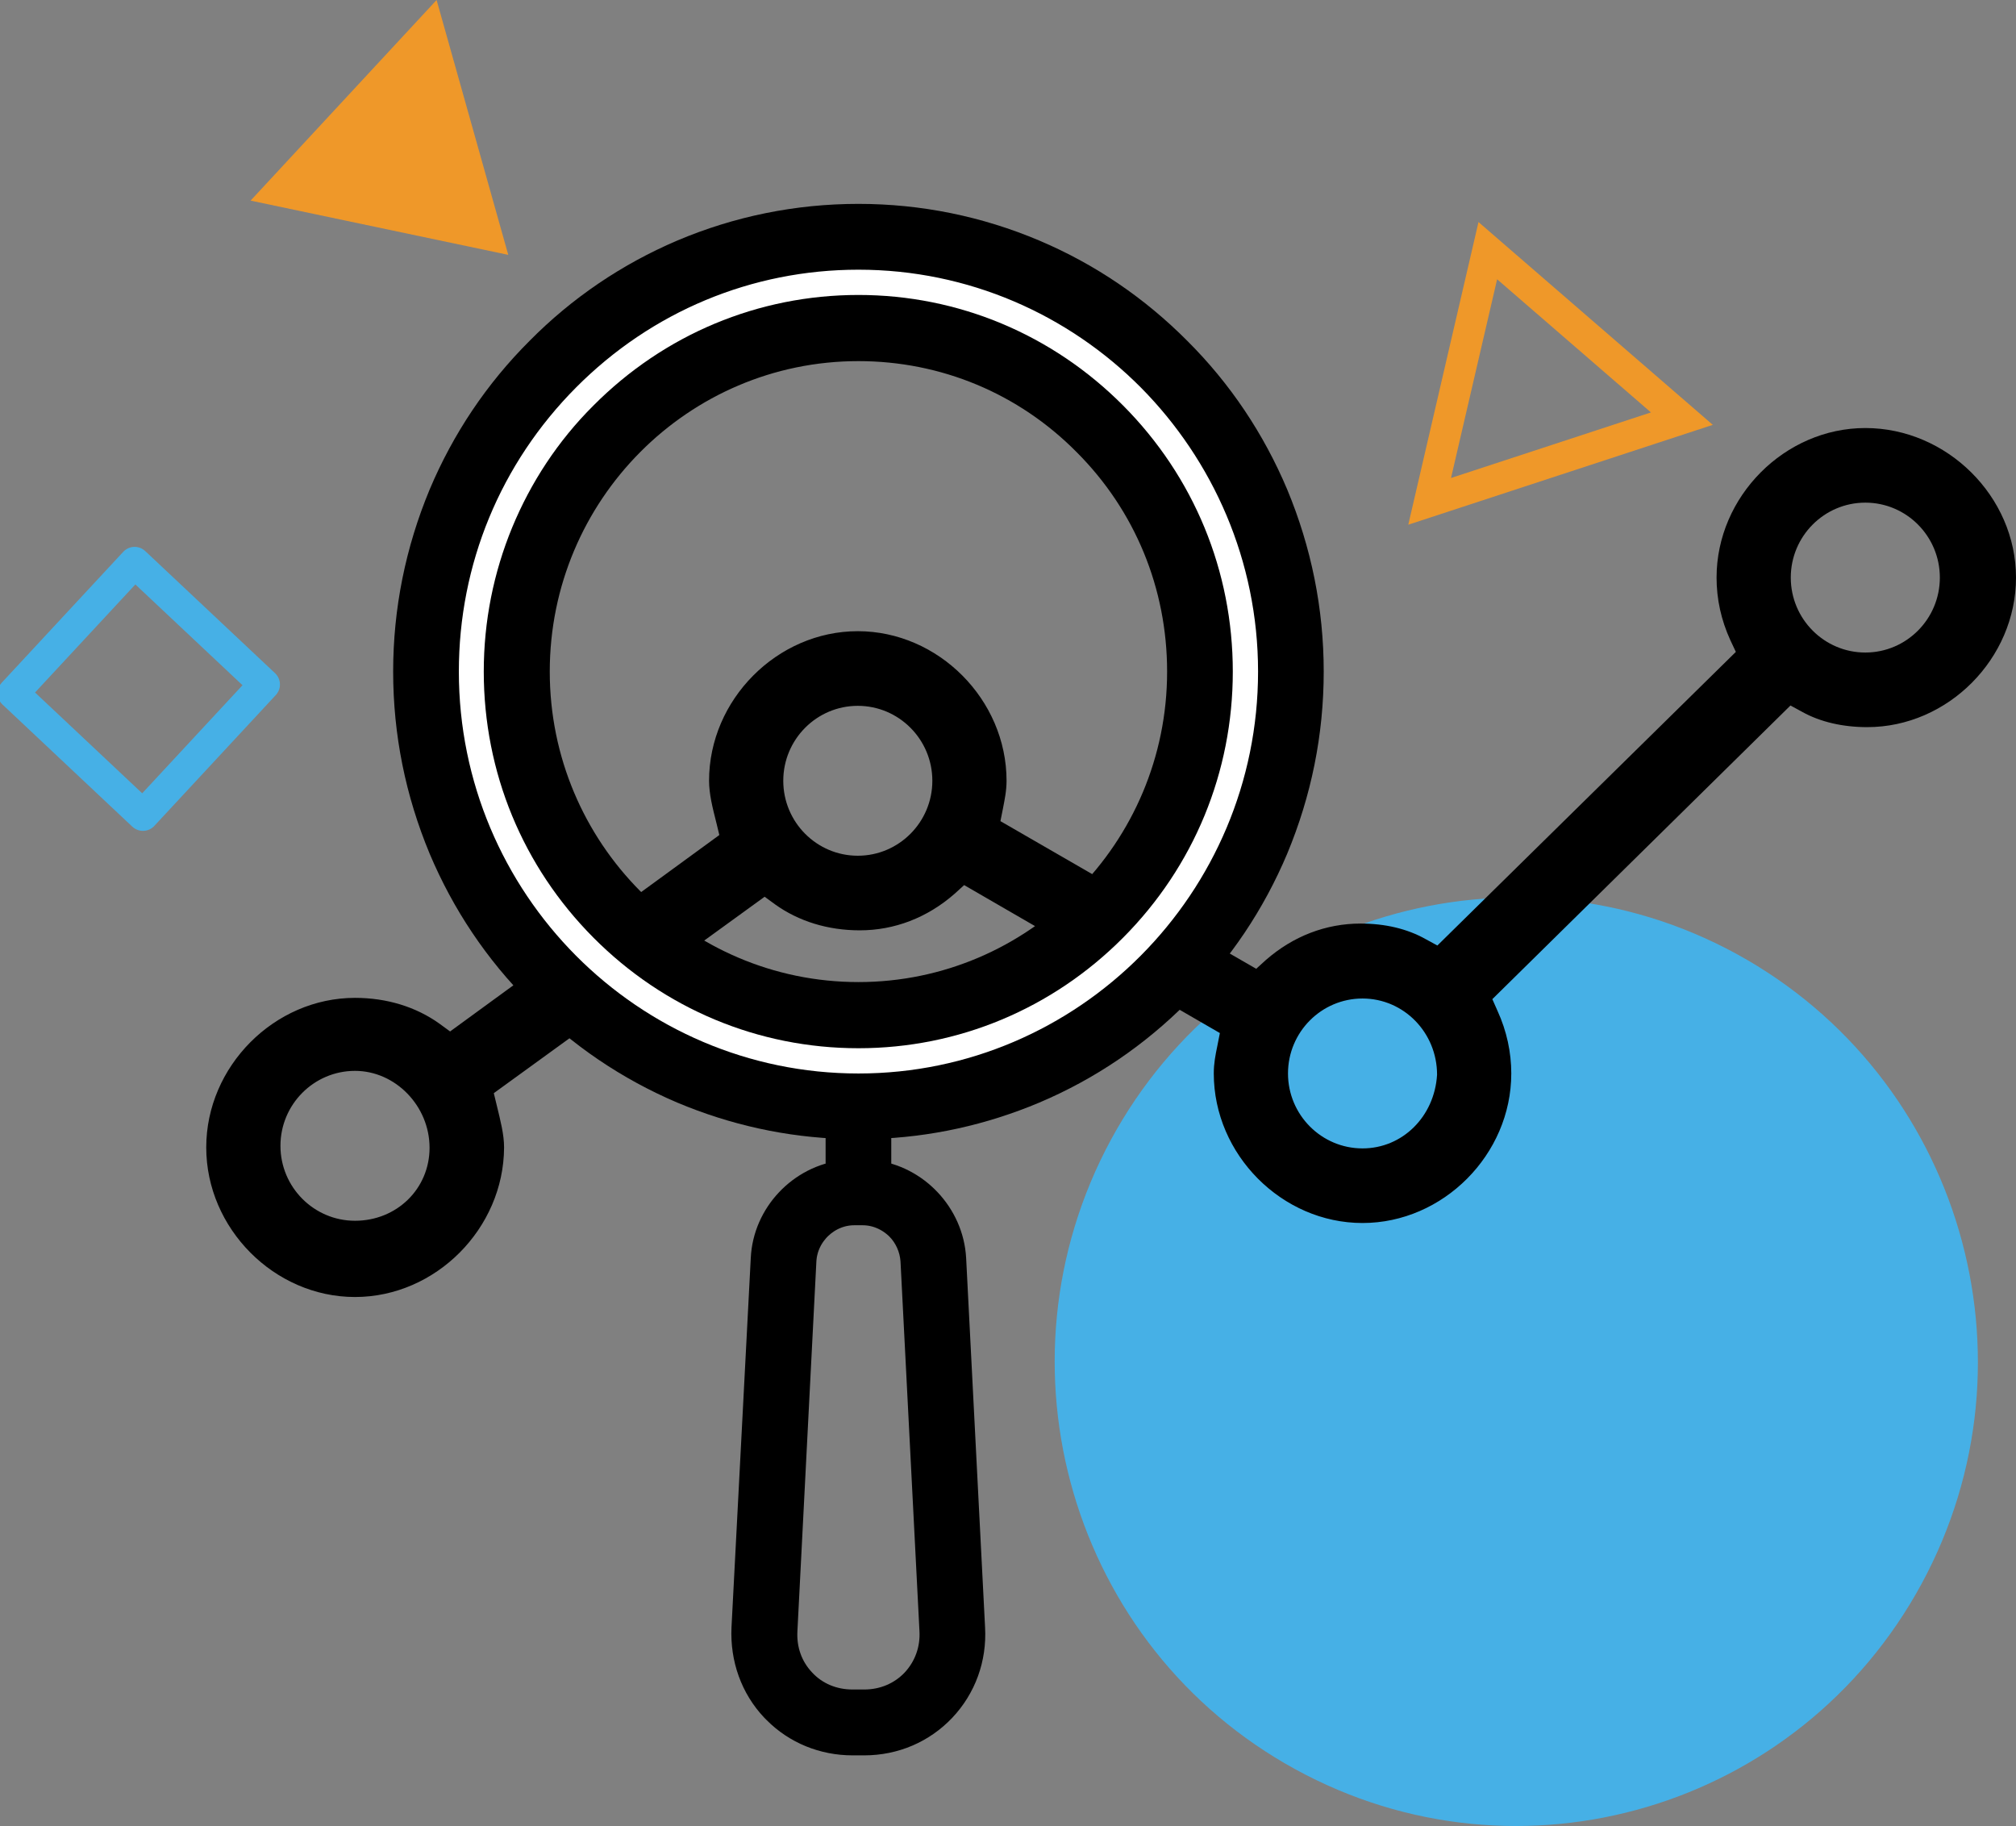<svg width="53" height="48" viewBox="0 0 53 48" fill="none" xmlns="http://www.w3.org/2000/svg">
<rect x="0" y="0" width="53" height="48" fill="#808080" stroke="none"/>
<g clip-path="url(#clip0)">
<path d="M29.207 29.957C32.416 24.038 39.782 21.856 45.669 25.083C51.547 28.309 53.726 35.714 50.517 41.632C47.307 47.55 39.942 49.732 34.055 46.506C28.168 43.288 26.006 35.875 29.207 29.957Z" fill="#46B0E6"/>
<path d="M13.362 6.699L6.588 5.273L11.478 0L13.362 6.699Z" fill="#EF9829"/>
<path d="M6.951 17.992L3.539 14.783L0.346 18.222L3.758 21.431L6.951 17.992Z" stroke="#46B0E6" stroke-width="0.817" stroke-miterlimit="10" stroke-linejoin="round"/>
<path d="M39.114 6.589L44.216 11.004L37.585 13.178L39.114 6.589Z" stroke="#EF9829" stroke-width="0.817" stroke-miterlimit="10"/>
<path d="M9.333 34.092C7.213 34.092 5.422 32.291 5.422 30.16C5.422 28.029 7.213 26.229 9.333 26.229C10.169 26.229 10.938 26.466 11.554 26.908L11.833 27.112L18.911 21.949L18.835 21.635C18.734 21.236 18.641 20.871 18.641 20.523C18.641 18.392 20.431 16.591 22.551 16.591C24.671 16.591 26.462 18.392 26.462 20.523C26.462 20.786 26.411 21.024 26.369 21.244L26.301 21.584L33.025 25.465L33.278 25.235C33.996 24.607 34.857 24.276 35.77 24.276C36.411 24.276 36.994 24.412 37.476 24.683L37.788 24.853L45.635 17.135L45.491 16.829C45.246 16.294 45.128 15.742 45.128 15.182C45.128 13.051 46.919 11.251 49.039 11.251C51.184 11.251 53 13.051 53 15.182C53 17.313 51.209 19.113 49.089 19.113C48.447 19.113 47.856 18.977 47.383 18.714L47.071 18.544L39.233 26.263L39.368 26.568C39.613 27.103 39.731 27.664 39.731 28.216C39.731 30.347 37.94 32.147 35.82 32.147C33.7 32.147 31.91 30.347 31.91 28.216C31.91 27.952 31.952 27.74 32.003 27.494L32.07 27.154L25.347 23.265L25.094 23.495C24.376 24.123 23.514 24.454 22.602 24.454C21.766 24.454 20.997 24.216 20.381 23.775L20.102 23.571L12.982 28.734L13.058 29.048C13.159 29.464 13.252 29.82 13.252 30.16C13.244 32.291 11.453 34.092 9.333 34.092ZM9.333 28.148C8.252 28.148 7.373 29.031 7.373 30.118C7.373 31.204 8.252 32.088 9.333 32.088C10.431 32.088 11.293 31.247 11.293 30.169C11.293 29.073 10.397 28.148 9.333 28.148ZM35.82 26.246C34.739 26.246 33.861 27.129 33.861 28.216C33.861 29.302 34.739 30.186 35.82 30.186C36.868 30.186 37.712 29.353 37.78 28.25C37.78 27.137 36.901 26.246 35.82 26.246ZM22.551 18.553C21.47 18.553 20.592 19.436 20.592 20.523C20.592 21.61 21.47 22.493 22.551 22.493C23.632 22.493 24.511 21.61 24.511 20.523C24.511 19.436 23.632 18.553 22.551 18.553ZM49.039 13.212C47.958 13.212 47.079 14.095 47.079 15.182C47.079 16.269 47.958 17.152 49.039 17.152C50.12 17.152 50.998 16.269 50.998 15.182C50.998 14.095 50.12 13.212 49.039 13.212Z" fill="black"/>
<path d="M22.568 29.447C22.45 29.447 22.323 29.447 22.205 29.439V29.082C22.205 28.878 22.366 28.717 22.568 28.717C22.771 28.717 22.931 28.878 22.931 29.082V29.439C22.813 29.447 22.686 29.447 22.568 29.447Z" fill="#232323"/>
<path d="M22.205 29.439C22.323 29.447 22.45 29.447 22.568 29.447C22.686 29.447 22.813 29.447 22.931 29.439V30.992C22.847 30.984 22.762 30.975 22.678 30.975H22.459C22.374 30.975 22.29 30.984 22.205 30.992V29.439Z" fill="#232323"/>
<path d="M22.568 31.663C22.467 31.663 22.374 31.621 22.306 31.553C22.247 31.485 22.205 31.4 22.205 31.298V30.993C22.29 30.984 22.374 30.976 22.459 30.976H22.678C22.762 30.976 22.847 30.984 22.931 30.993V31.298C22.931 31.502 22.771 31.663 22.568 31.663Z" fill="#232323"/>
<path d="M20.964 33.132L20.465 42.838C20.432 43.398 20.617 43.916 20.989 44.307C21.352 44.697 21.859 44.91 22.416 44.91H22.721C23.27 44.91 23.776 44.697 24.148 44.307C24.511 43.916 24.705 43.398 24.672 42.838L24.173 33.124C24.148 32.75 23.987 32.402 23.734 32.148C23.455 31.876 23.084 31.706 22.678 31.706H22.459C21.673 31.706 21.006 32.343 20.964 33.132ZM22.416 45.64C21.682 45.64 21.006 45.36 20.508 44.859C20.491 44.842 20.474 44.825 20.457 44.808C19.95 44.273 19.697 43.559 19.73 42.804L20.237 33.09C20.288 32.012 21.149 31.112 22.205 30.993V31.298C22.205 31.4 22.247 31.485 22.307 31.553C22.374 31.621 22.467 31.663 22.569 31.663C22.771 31.663 22.932 31.502 22.932 31.298V30.993C23.979 31.112 24.84 32.012 24.9 33.09L25.398 42.804C25.44 43.559 25.178 44.273 24.672 44.808C24.165 45.343 23.472 45.64 22.721 45.64H22.416Z" fill="#232323"/>
<path d="M22.568 8.992C17.813 8.992 13.953 12.873 13.953 17.653C13.953 22.433 17.813 26.314 22.568 26.314C27.315 26.314 31.183 22.433 31.183 17.653C31.183 15.335 30.288 13.161 28.658 11.531C27.036 9.892 24.866 8.992 22.568 8.992ZM15.955 24.293C14.19 22.518 13.218 20.166 13.218 17.653C13.218 16.396 13.463 15.182 13.928 14.053C14.392 12.932 15.068 11.896 15.955 11.013C17.72 9.238 20.068 8.253 22.568 8.253C25.06 8.253 27.408 9.238 29.173 11.013C30.938 12.788 31.91 15.14 31.91 17.653C31.91 20.166 30.938 22.518 29.173 24.293C27.408 26.068 25.06 27.053 22.568 27.053C20.068 27.053 17.72 26.068 15.955 24.293Z" fill="#232323"/>
<path d="M14.789 25.474C12.796 23.47 11.563 20.701 11.563 17.653C11.563 14.698 12.712 11.922 14.789 9.833C16.867 7.744 19.629 6.589 22.568 6.589C25.601 6.589 28.354 7.829 30.347 9.833C32.332 11.837 33.574 14.605 33.574 17.653C33.574 23.75 28.633 28.717 22.568 28.717C19.536 28.717 16.783 27.477 14.789 25.474ZM13.928 14.053C13.463 15.182 13.218 16.396 13.218 17.653C13.218 20.167 14.19 22.519 15.955 24.293C17.72 26.068 20.068 27.053 22.568 27.053C25.06 27.053 27.408 26.068 29.173 24.293C30.939 22.519 31.91 20.167 31.91 17.653C31.91 15.14 30.939 12.788 29.173 11.013C27.408 9.239 25.06 8.254 22.568 8.254C20.068 8.254 17.72 9.239 15.955 11.013C15.068 11.896 14.393 12.932 13.928 14.053Z" fill="white"/>
<path d="M11.563 17.653C11.563 20.701 12.796 23.469 14.789 25.473C16.783 27.477 19.536 28.717 22.568 28.717C22.366 28.717 22.205 28.878 22.205 29.082V29.439C20.744 29.396 19.333 29.082 17.999 28.521C16.605 27.927 15.347 27.078 14.274 25.991C13.193 24.913 12.348 23.648 11.757 22.247C11.149 20.786 10.836 19.249 10.836 17.653C10.836 16.065 11.149 14.52 11.757 13.059C12.348 11.658 13.193 10.393 14.274 9.315C15.347 8.228 16.605 7.379 17.999 6.784C19.443 6.173 20.98 5.859 22.568 5.859C24.148 5.859 25.685 6.173 27.129 6.784C28.531 7.379 29.781 8.228 30.862 9.315C31.944 10.393 32.788 11.658 33.379 13.059C33.987 14.52 34.3 16.065 34.3 17.653C34.3 19.249 33.987 20.786 33.379 22.247C32.788 23.648 31.944 24.913 30.862 25.991C29.781 27.078 28.531 27.927 27.129 28.521C25.795 29.082 24.384 29.396 22.931 29.439V29.082C22.931 28.878 22.771 28.717 22.568 28.717C28.633 28.717 33.574 23.75 33.574 17.653C33.574 14.605 32.332 11.837 30.347 9.833C28.354 7.829 25.6 6.589 22.568 6.589C19.629 6.589 16.867 7.744 14.789 9.833C12.711 11.921 11.563 14.698 11.563 17.653Z" fill="#232323"/>
<path d="M22.205 29.439C20.744 29.396 19.333 29.082 17.999 28.521C16.605 27.927 15.347 27.078 14.274 25.991C13.193 24.913 12.348 23.648 11.757 22.247C11.149 20.786 10.836 19.249 10.836 17.653C10.836 16.065 11.149 14.52 11.757 13.059C12.348 11.658 13.193 10.393 14.274 9.315C15.347 8.228 16.605 7.379 17.999 6.784C19.443 6.173 20.98 5.859 22.568 5.859C24.148 5.859 25.685 6.173 27.129 6.784C28.531 7.379 29.781 8.228 30.862 9.315C31.944 10.393 32.788 11.658 33.379 13.059C33.987 14.52 34.3 16.065 34.3 17.653C34.3 19.249 33.987 20.786 33.379 22.247C32.788 23.648 31.944 24.913 30.862 25.991C29.781 27.078 28.531 27.927 27.129 28.521C25.795 29.082 24.384 29.396 22.931 29.439" stroke="black" stroke-miterlimit="10"/>
<path d="M30.347 9.833C28.354 7.829 25.601 6.589 22.568 6.589C19.629 6.589 16.867 7.744 14.789 9.833C12.712 11.922 11.563 14.698 11.563 17.653C11.563 20.701 12.796 23.47 14.789 25.474C16.783 27.477 19.536 28.717 22.568 28.717C28.633 28.717 33.574 23.75 33.574 17.653C33.574 14.605 32.332 11.837 30.347 9.833Z" stroke="black" stroke-miterlimit="10"/>
<path d="M15.955 24.293C14.19 22.518 13.218 20.166 13.218 17.653C13.218 16.396 13.463 15.182 13.928 14.053C14.392 12.932 15.068 11.896 15.955 11.013C17.72 9.238 20.068 8.253 22.568 8.253C25.06 8.253 27.408 9.238 29.173 11.013C30.938 12.788 31.91 15.14 31.91 17.653C31.91 20.166 30.938 22.518 29.173 24.293C27.408 26.068 25.06 27.053 22.568 27.053C20.068 27.053 17.72 26.068 15.955 24.293Z" stroke="black" stroke-miterlimit="10"/>
<path d="M13.953 17.653C13.953 22.433 17.813 26.314 22.568 26.314C27.315 26.314 31.183 22.433 31.183 17.653C31.183 15.335 30.288 13.161 28.658 11.531C27.036 9.892 24.866 8.992 22.568 8.992C17.813 8.992 13.953 12.873 13.953 17.653Z" stroke="black" stroke-miterlimit="10"/>
<path d="M22.932 30.993C23.979 31.112 24.84 32.012 24.9 33.09L25.398 42.804C25.44 43.559 25.178 44.273 24.672 44.808C24.165 45.343 23.472 45.64 22.721 45.64H22.416C21.682 45.64 21.006 45.36 20.508 44.859C20.491 44.842 20.474 44.825 20.457 44.808C19.95 44.273 19.697 43.559 19.73 42.804L20.237 33.09C20.288 32.012 21.149 31.112 22.205 30.993" stroke="black" stroke-miterlimit="10"/>
<path d="M23.733 32.147C23.455 31.875 23.083 31.706 22.678 31.706H22.458C21.673 31.706 21.005 32.342 20.963 33.132L20.465 42.837C20.431 43.398 20.617 43.916 20.988 44.306C21.352 44.697 21.858 44.909 22.416 44.909H22.72C23.269 44.909 23.776 44.697 24.147 44.306C24.511 43.916 24.705 43.398 24.671 42.837L24.173 33.124C24.147 32.75 23.987 32.402 23.733 32.147Z" stroke="black" stroke-miterlimit="10"/>
<path d="M22.568 28.717C22.366 28.717 22.205 28.878 22.205 29.082V29.439V30.992V31.298C22.205 31.4 22.247 31.485 22.306 31.553C22.374 31.621 22.467 31.663 22.568 31.663C22.771 31.663 22.931 31.502 22.931 31.298V30.992V29.439V29.082C22.931 28.878 22.771 28.717 22.568 28.717Z" stroke="black" stroke-miterlimit="10"/>
</g>
<defs>
<clipPath id="clip0">
<rect width="53" height="48" fill="white"/>
</clipPath>
</defs>
</svg>
